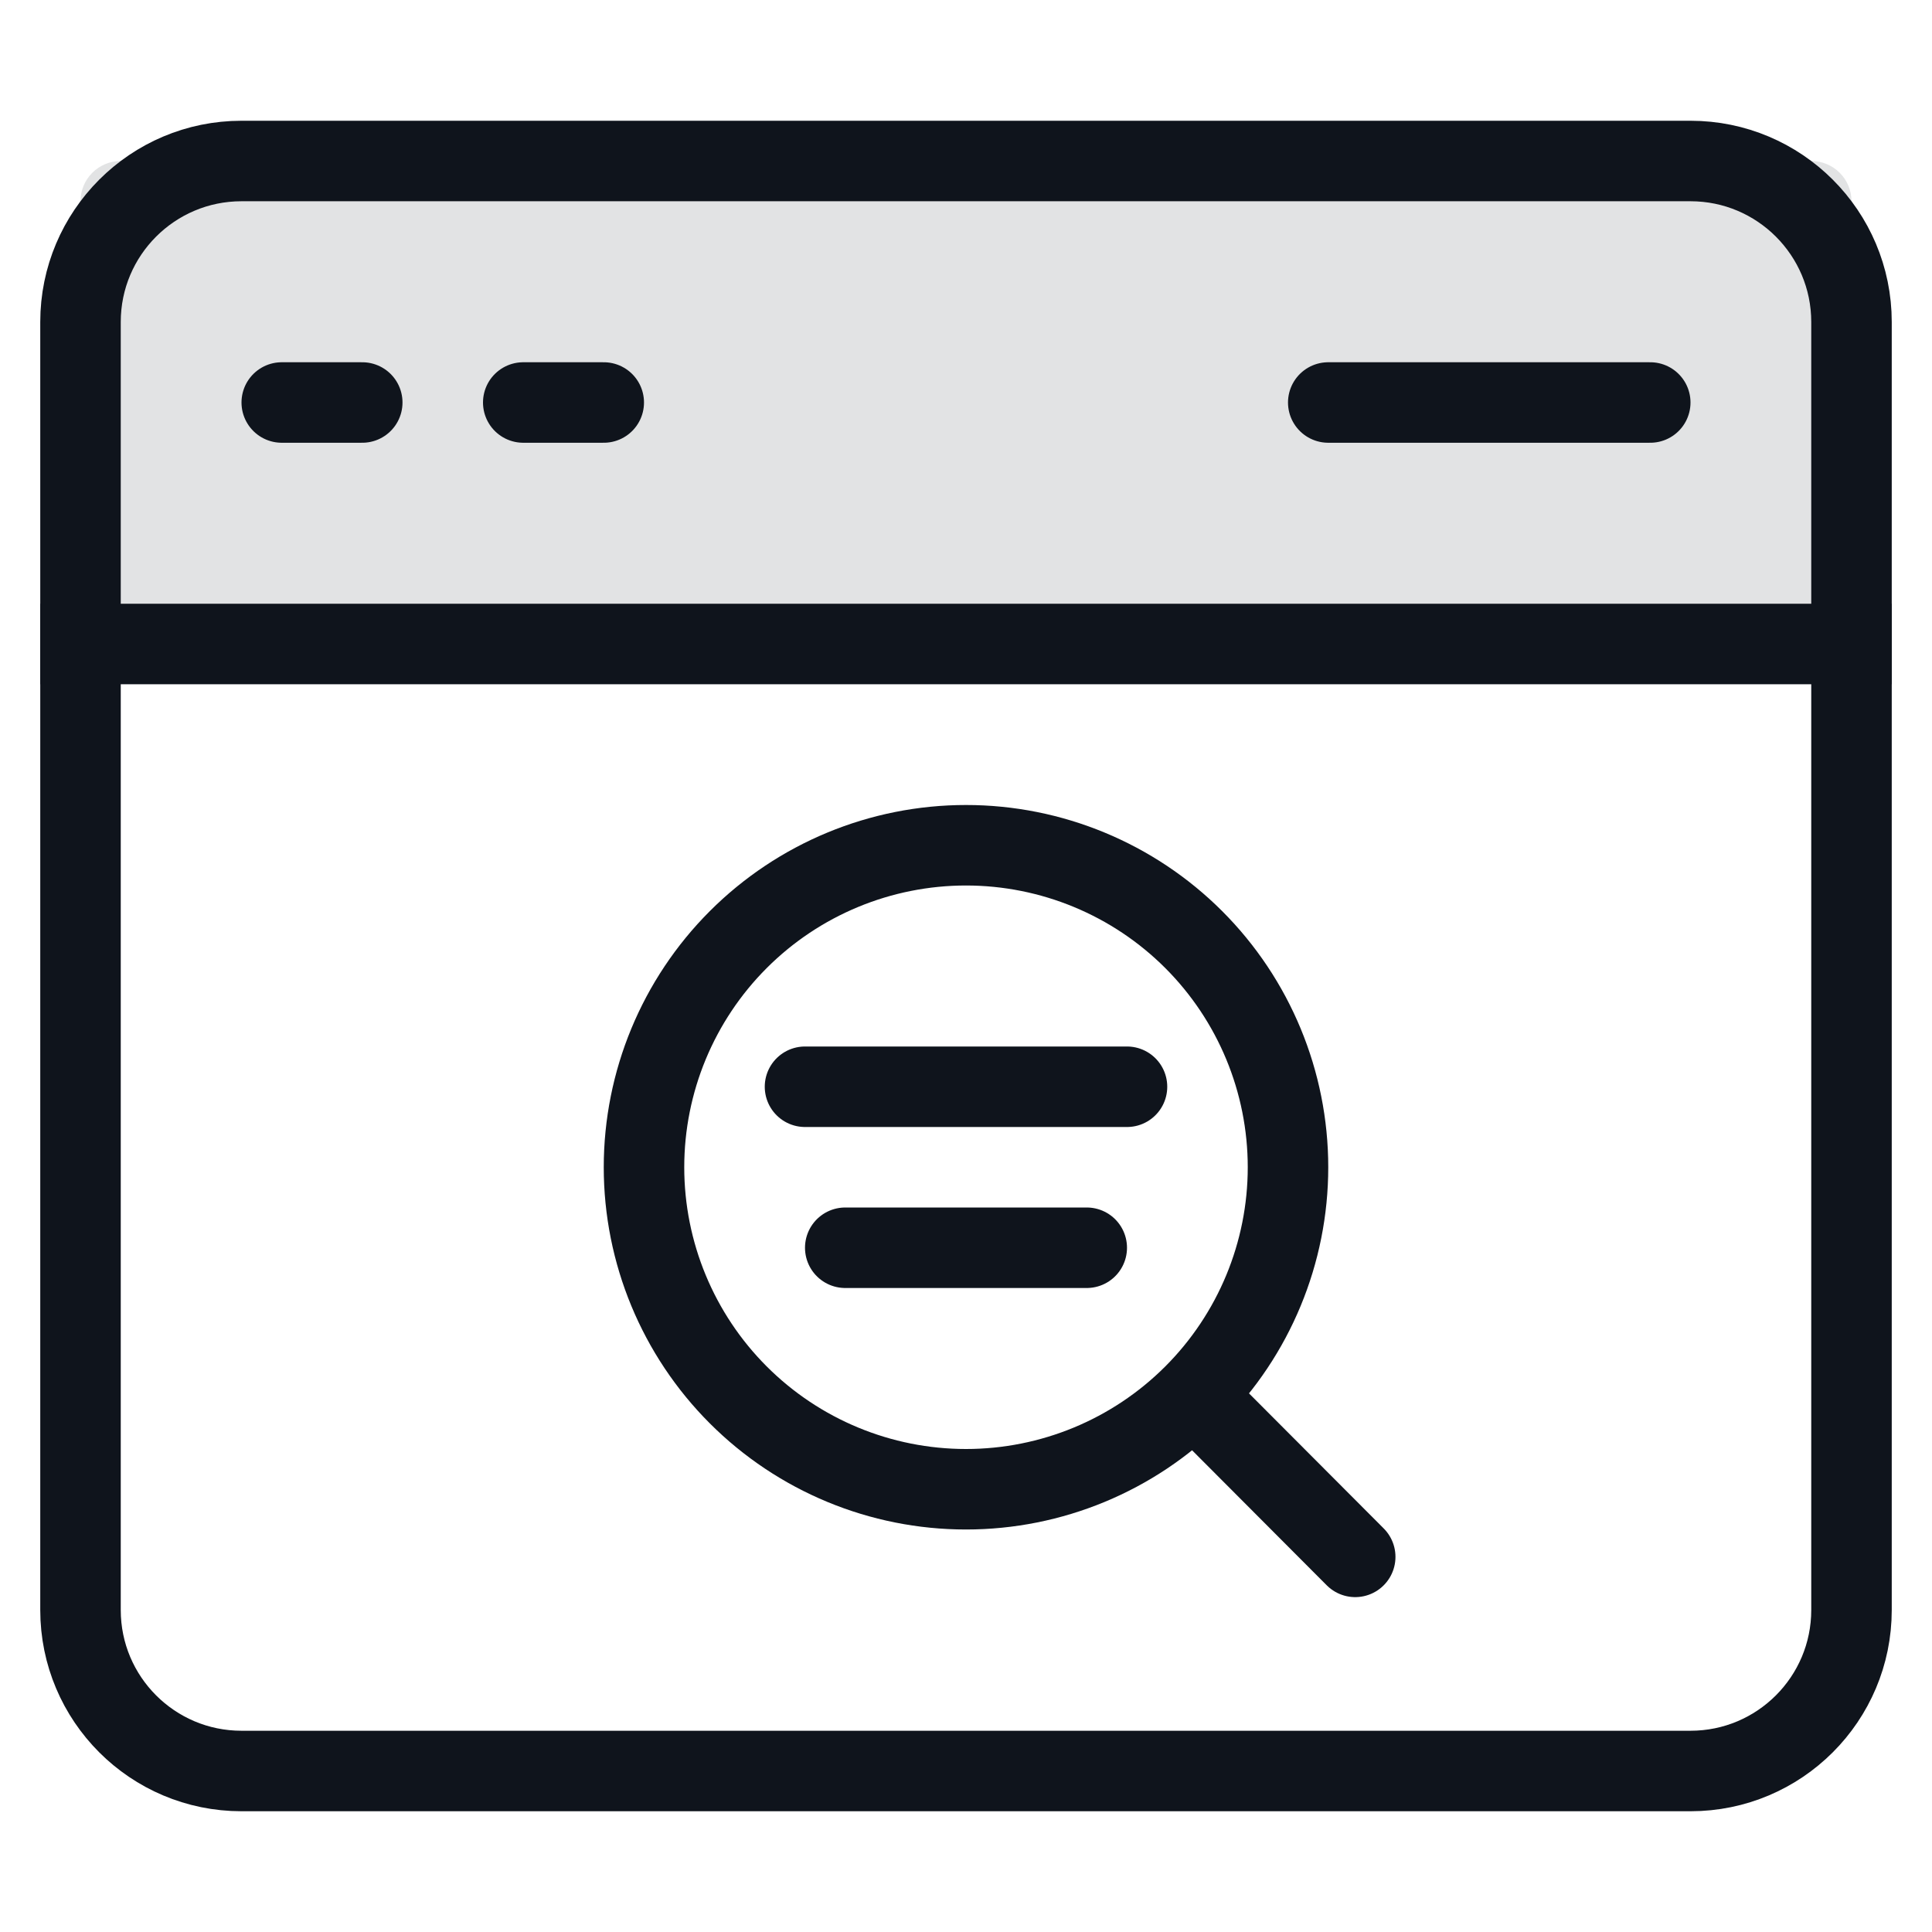 <svg width="48" height="48" viewBox="0 0 48 48" fill="none" xmlns="http://www.w3.org/2000/svg">
<path opacity="0.12" d="M2 5C2 4.448 2.448 4 3 4H45C45.552 4 46 4.448 46 5V15C46 15.552 45.552 16 45 16H3C2.448 16 2 15.552 2 15V5Z" fill="#0F141C"/>
<path d="M7 10H9" stroke="#0F141C" stroke-width="2" stroke-miterlimit="10" stroke-linecap="round"/>
<path d="M13 10H15" stroke="#0F141C" stroke-width="2" stroke-miterlimit="10" stroke-linecap="round"/>
<path d="M33 10H41" stroke="#0F141C" stroke-width="2" stroke-miterlimit="10" stroke-linecap="round"/>
<path d="M30 35L33.67 38.68" stroke="#0F141C" stroke-width="2" stroke-miterlimit="10" stroke-linecap="round" stroke-linejoin="round"/>
<path d="M24 21C21.878 21 19.843 21.843 18.343 23.343C16.843 24.843 16 26.878 16 29C16 31.122 16.843 33.157 18.343 34.657C19.843 36.157 21.878 37 24 37C26.122 37 28.157 36.157 29.657 34.657C31.157 33.157 32 31.122 32 29C32 26.878 31.157 24.843 29.657 23.343C28.157 21.843 26.122 21 24 21Z" stroke="#0F141C" stroke-width="2" stroke-miterlimit="10" stroke-linecap="round" stroke-linejoin="round"/>
<path d="M20 27H28" stroke="#0F141C" stroke-width="2" stroke-miterlimit="10" stroke-linecap="round" stroke-linejoin="round"/>
<path d="M21 31H27" stroke="#0F141C" stroke-width="2" stroke-miterlimit="10" stroke-linecap="round" stroke-linejoin="round"/>
<path d="M2 16H46" stroke="#0F141C" stroke-width="2" stroke-miterlimit="10" stroke-linecap="square"/>
<path d="M2 8C2 5.791 3.791 4 6 4H42C44.209 4 46 5.791 46 8V40C46 42.209 44.209 44 42 44H6C3.791 44 2 42.209 2 40V8Z" stroke="#0F141C" stroke-width="2" stroke-miterlimit="10" stroke-linecap="square"/>
</svg>
